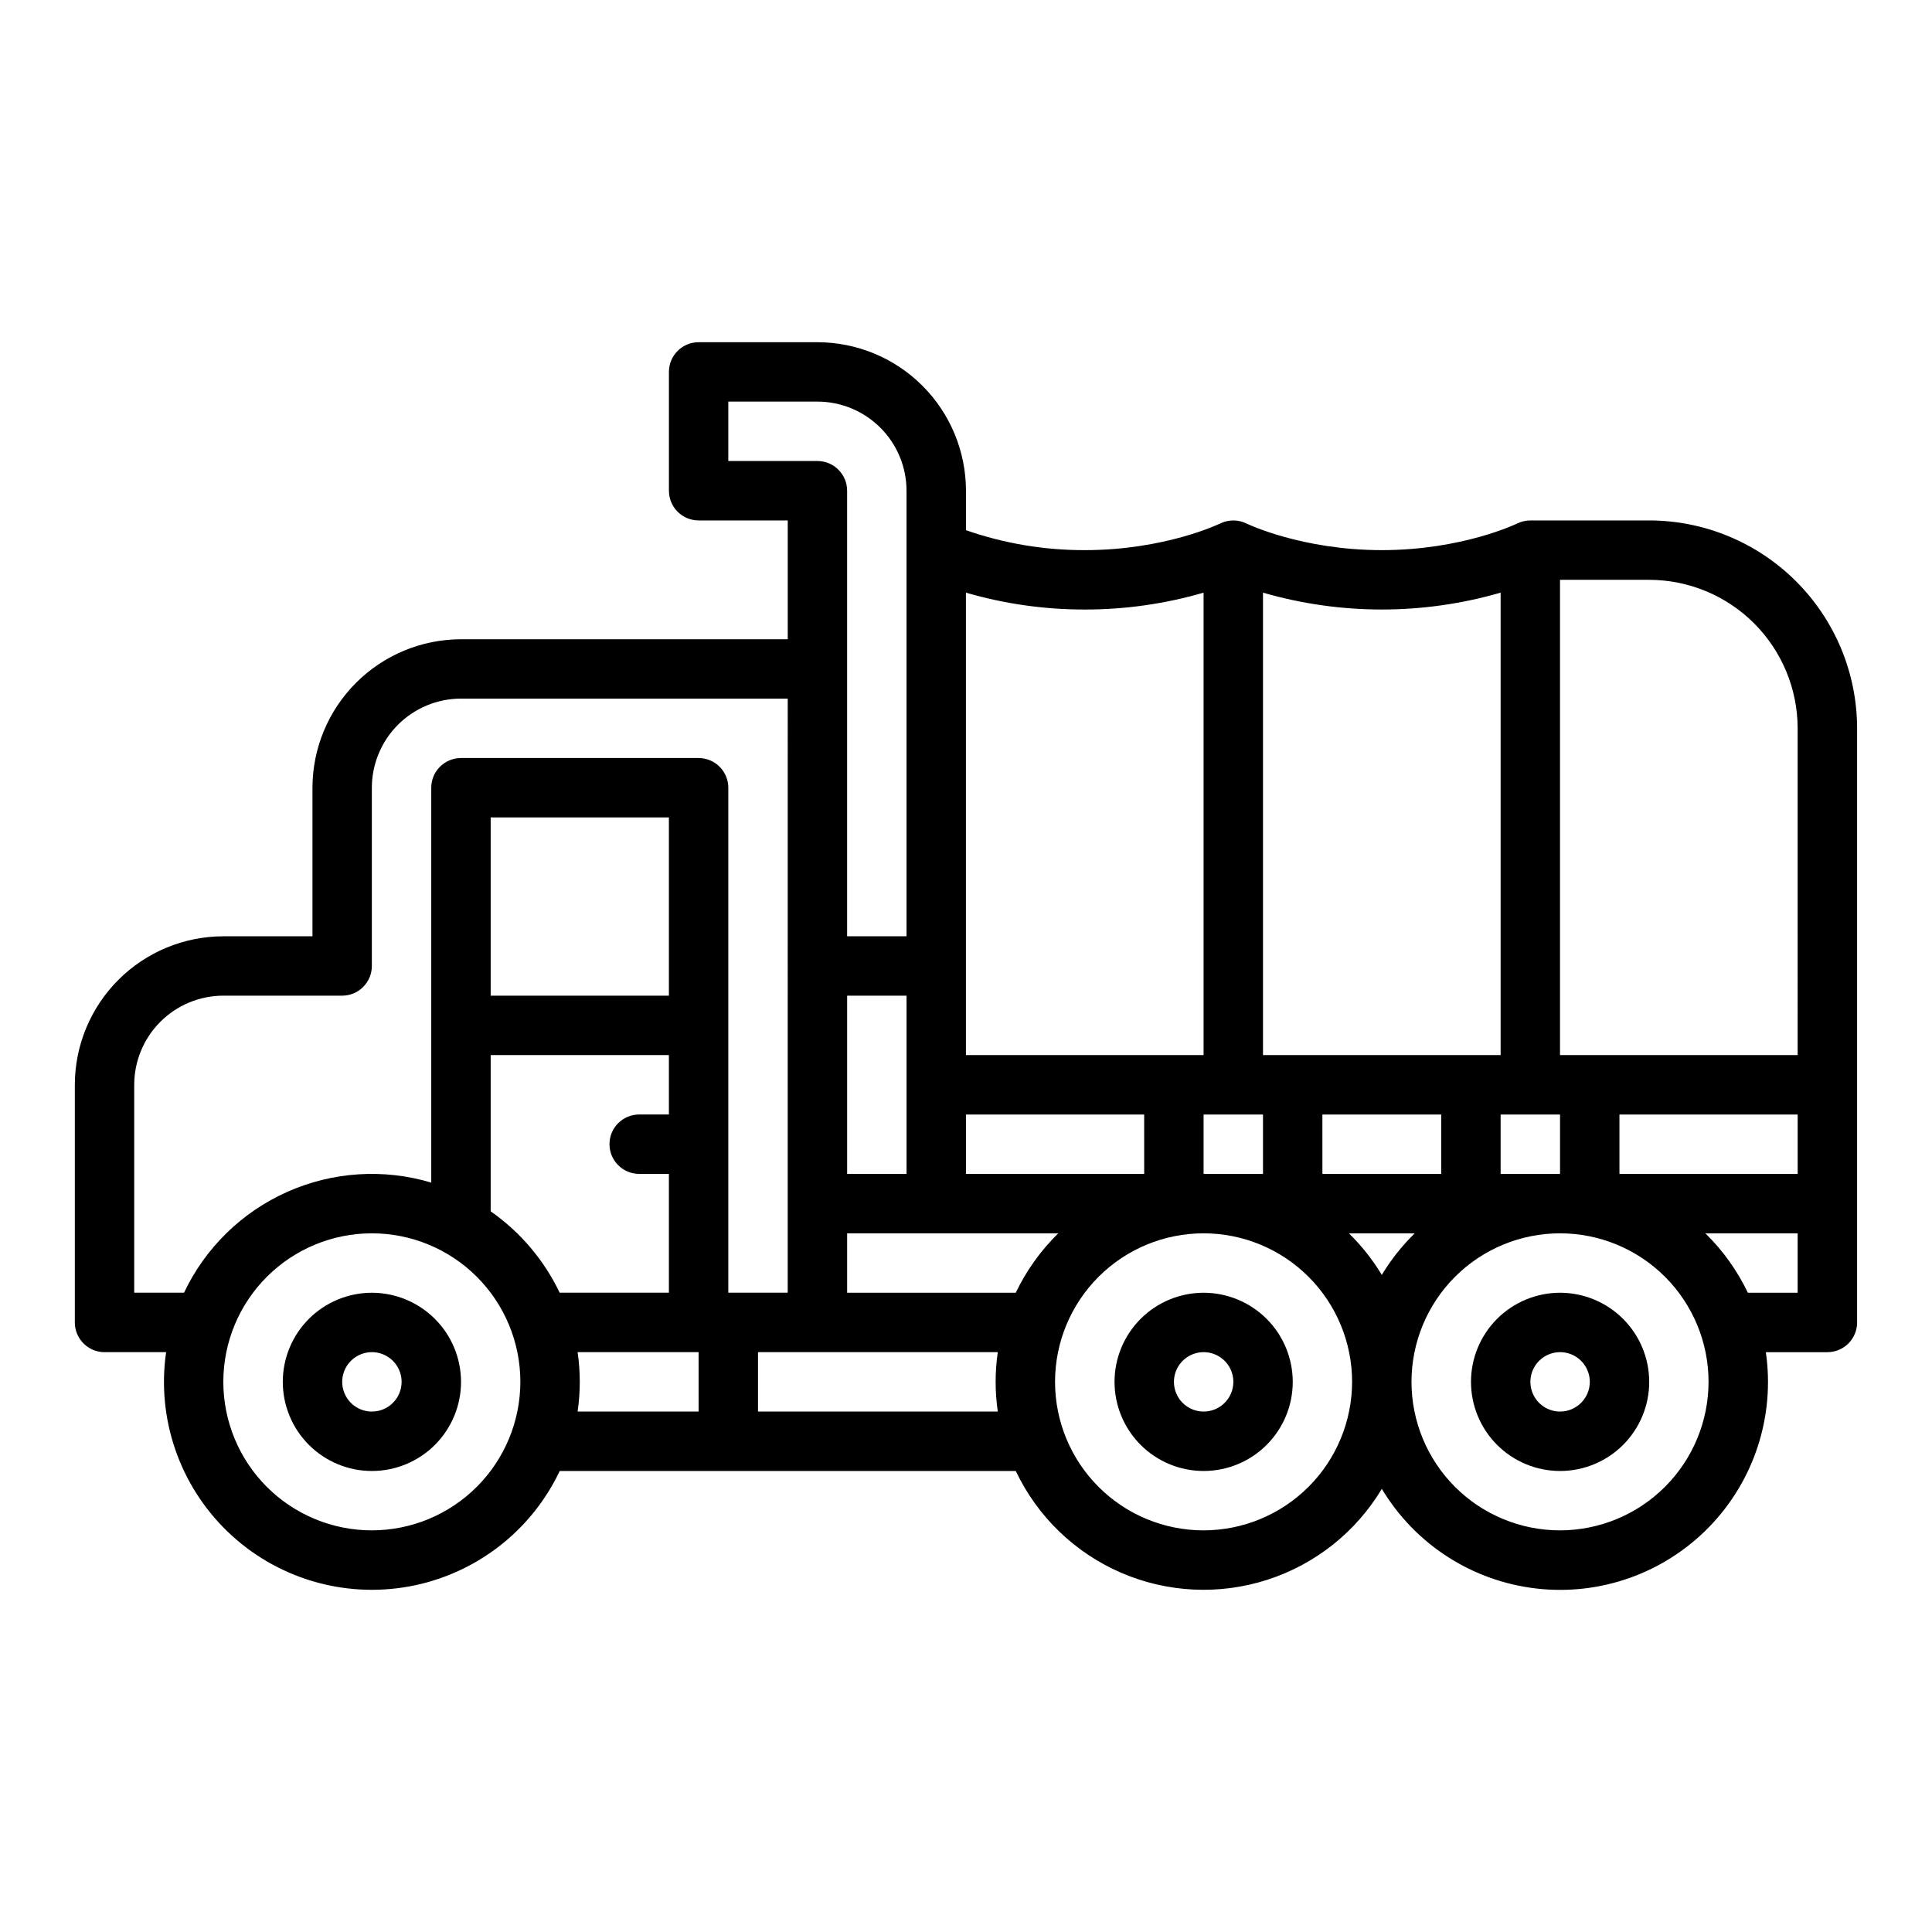 <?xml version="1.0" encoding="UTF-8"?>
<!-- Uploaded to: ICON Repo, www.iconrepo.com, Generator: ICON Repo Mixer Tools -->
<svg fill="#000000" width="800px" height="800px" version="1.1" viewBox="144 144 512 512" xmlns="http://www.w3.org/2000/svg">
 <g>
  <path d="m581.05 281.92h-31.488c-1.211 0.004-2.406 0.285-3.496 0.82-0.145 0.066-14.602 7.051-35.863 7.051s-35.719-6.988-35.84-7.039c-2.211-1.098-4.805-1.102-7.016-0.012-0.145 0.066-14.602 7.051-35.863 7.051-10.723 0.031-21.367-1.758-31.488-5.285v-10.457c-0.012-10.438-4.164-20.441-11.543-27.82-7.379-7.379-17.383-11.527-27.82-11.539h-31.488c-4.348 0-7.871 3.523-7.871 7.871v31.488c0 2.086 0.832 4.09 2.305 5.566 1.477 1.477 3.481 2.305 5.566 2.305h23.617v31.488h-86.59c-10.438 0.012-20.441 4.164-27.82 11.543-7.379 7.379-11.531 17.383-11.543 27.816v39.359h-23.613c-10.438 0.012-20.441 4.164-27.82 11.543-7.379 7.379-11.531 17.383-11.543 27.82v62.977-0.004c0 2.09 0.832 4.094 2.309 5.566 1.477 1.477 3.477 2.309 5.566 2.309h16.316c-2.539 17.551 3.527 35.25 16.293 47.555 12.77 12.305 30.684 17.711 48.125 14.527 17.445-3.184 32.293-14.57 39.891-30.594h120.86c5.719 12.066 15.629 21.648 27.887 26.953 12.258 5.309 26.023 5.977 38.742 1.891 12.715-4.09 23.512-12.656 30.379-24.113 8.789 14.676 23.898 24.434 40.895 26.41 16.992 1.977 33.938-4.055 45.859-16.324 11.922-12.266 17.469-29.375 15.012-46.305h16.316c2.086 0 4.09-0.832 5.566-2.309 1.473-1.473 2.305-3.477 2.305-5.566v-157.44c-0.016-14.609-5.828-28.617-16.16-38.949-10.328-10.328-24.336-16.141-38.945-16.156zm-167.86 204.67h-44.688v-15.742h55.953-0.004c-4.648 4.543-8.461 9.875-11.262 15.742zm-44.688-78.719h15.742v47.23h-15.742zm125.95 47.23-0.004-15.742h31.488v15.742zm-31.488-15.742h15.742v15.742h-15.742zm-15.742 15.742h-47.234v-15.742h47.23zm71.695 15.742-0.004 0.004c-3.359 3.285-6.289 6.984-8.719 11.012-2.43-4.027-5.359-7.727-8.719-11.012zm22.766-15.742v-15.742h15.742v15.742zm31.488-15.742h47.23v15.742h-47.23zm-31.488-138.3v122.55h-62.977v-122.55c20.57 5.961 42.406 5.961 62.977 0zm-110.21 4.473c10.652 0.012 21.258-1.492 31.488-4.473v122.55h-62.977v-122.55c10.23 2.981 20.832 4.484 31.488 4.473zm-94.465-39.359v-15.746h23.617-0.004c6.262 0.008 12.266 2.5 16.691 6.926 4.43 4.426 6.918 10.43 6.926 16.691v118.08h-15.742v-118.08c0-2.09-0.832-4.09-2.309-5.566-1.477-1.477-3.477-2.305-5.566-2.305zm-157.44 220.41v-55.102c0.008-6.262 2.496-12.266 6.926-16.691 4.426-4.43 10.43-6.918 16.691-6.926h31.488c2.086 0 4.09-0.828 5.566-2.305 1.477-1.477 2.305-3.481 2.305-5.566v-47.234c0.008-6.262 2.496-12.262 6.926-16.691 4.426-4.426 10.43-6.918 16.691-6.926h86.594l-0.004 157.44h-15.742v-133.82c0-2.086-0.832-4.09-2.309-5.566-1.473-1.477-3.477-2.305-5.566-2.305h-62.973c-4.348 0-7.875 3.523-7.875 7.871v104.64c-12.605-3.766-26.145-2.894-38.164 2.461-12.02 5.352-21.723 14.832-27.355 26.723zm94.465-21.566v-41.41h47.23v15.742h-7.871v0.004c-4.348 0-7.871 3.523-7.871 7.871 0 4.348 3.523 7.871 7.871 7.871h7.871v31.488h-28.941c-4.133-8.648-10.434-16.078-18.289-21.566zm47.23-57.152h-47.23v-47.234h47.23zm-78.719 141.7c-10.441 0-20.449-4.144-27.832-11.527-7.383-7.383-11.527-17.395-11.527-27.832s4.144-20.449 11.527-27.832c7.383-7.383 17.391-11.527 27.832-11.527 10.438 0 20.449 4.144 27.832 11.527 7.379 7.383 11.527 17.395 11.527 27.832-0.012 10.434-4.164 20.441-11.543 27.82s-17.383 11.527-27.816 11.539zm86.594-31.488h-32.062c0.762-5.219 0.762-10.523 0-15.742h32.059zm15.742 0v-15.742h63.547c-0.762 5.219-0.762 10.523 0 15.742zm118.08 31.488c-10.441 0-20.453-4.144-27.832-11.527-7.383-7.383-11.531-17.395-11.531-27.832s4.148-20.449 11.531-27.832c7.379-7.383 17.391-11.527 27.832-11.527 10.438 0 20.449 4.144 27.828 11.527 7.383 7.383 11.531 17.395 11.531 27.832-0.012 10.434-4.164 20.441-11.543 27.82-7.379 7.379-17.383 11.527-27.816 11.539zm94.465 0h-0.004c-10.438 0-20.449-4.144-27.832-11.527-7.379-7.383-11.527-17.395-11.527-27.832s4.148-20.449 11.527-27.832c7.383-7.383 17.395-11.527 27.832-11.527 10.441 0 20.453 4.144 27.832 11.527 7.383 7.383 11.531 17.395 11.531 27.832-0.012 10.434-4.164 20.441-11.543 27.82-7.379 7.379-17.383 11.527-27.82 11.539zm49.777-62.977h-0.004c-2.801-5.867-6.613-11.199-11.266-15.742h24.465v15.742zm13.195-62.977h-62.977v-125.95h23.617c10.438 0.012 20.441 4.16 27.82 11.539s11.527 17.383 11.539 27.82z"/>
  <path d="m242.56 486.59c-6.266 0-12.27 2.488-16.699 6.918-4.43 4.43-6.918 10.438-6.918 16.699s2.488 12.27 6.918 16.699 10.434 6.918 16.699 6.918c6.262 0 12.27-2.488 16.699-6.918 4.43-4.43 6.918-10.438 6.918-16.699-0.008-6.262-2.5-12.266-6.926-16.691-4.43-4.426-10.43-6.918-16.691-6.926zm0 31.488c-3.184 0-6.055-1.918-7.273-4.859s-0.543-6.328 1.707-8.578 5.637-2.926 8.578-1.707c2.941 1.219 4.859 4.09 4.859 7.273-0.004 4.344-3.527 7.867-7.871 7.871z"/>
  <path d="m462.98 486.59c-6.266 0-12.273 2.488-16.699 6.918-4.43 4.43-6.918 10.438-6.918 16.699s2.488 12.27 6.918 16.699c4.426 4.43 10.434 6.918 16.699 6.918 6.262 0 12.27-2.488 16.695-6.918 4.43-4.43 6.918-10.438 6.918-16.699-0.008-6.262-2.496-12.266-6.922-16.691-4.43-4.426-10.434-6.918-16.691-6.926zm0 31.488c-3.188 0-6.055-1.918-7.273-4.859s-0.547-6.328 1.707-8.578c2.25-2.25 5.637-2.926 8.578-1.707 2.941 1.219 4.859 4.09 4.859 7.273-0.004 4.344-3.527 7.867-7.871 7.871z"/>
  <path d="m557.44 486.59c-6.262 0-12.27 2.488-16.699 6.918-4.426 4.43-6.914 10.438-6.914 16.699s2.488 12.27 6.914 16.699c4.43 4.43 10.438 6.918 16.699 6.918 6.266 0 12.273-2.488 16.699-6.918 4.43-4.43 6.918-10.438 6.918-16.699-0.008-6.262-2.496-12.266-6.926-16.691-4.426-4.426-10.43-6.918-16.691-6.926zm0 31.488c-3.184 0-6.055-1.918-7.269-4.859-1.219-2.941-0.547-6.328 1.703-8.578 2.254-2.25 5.641-2.926 8.582-1.707s4.859 4.09 4.859 7.273c-0.008 4.344-3.527 7.867-7.875 7.871z"/>
 </g>
</svg>